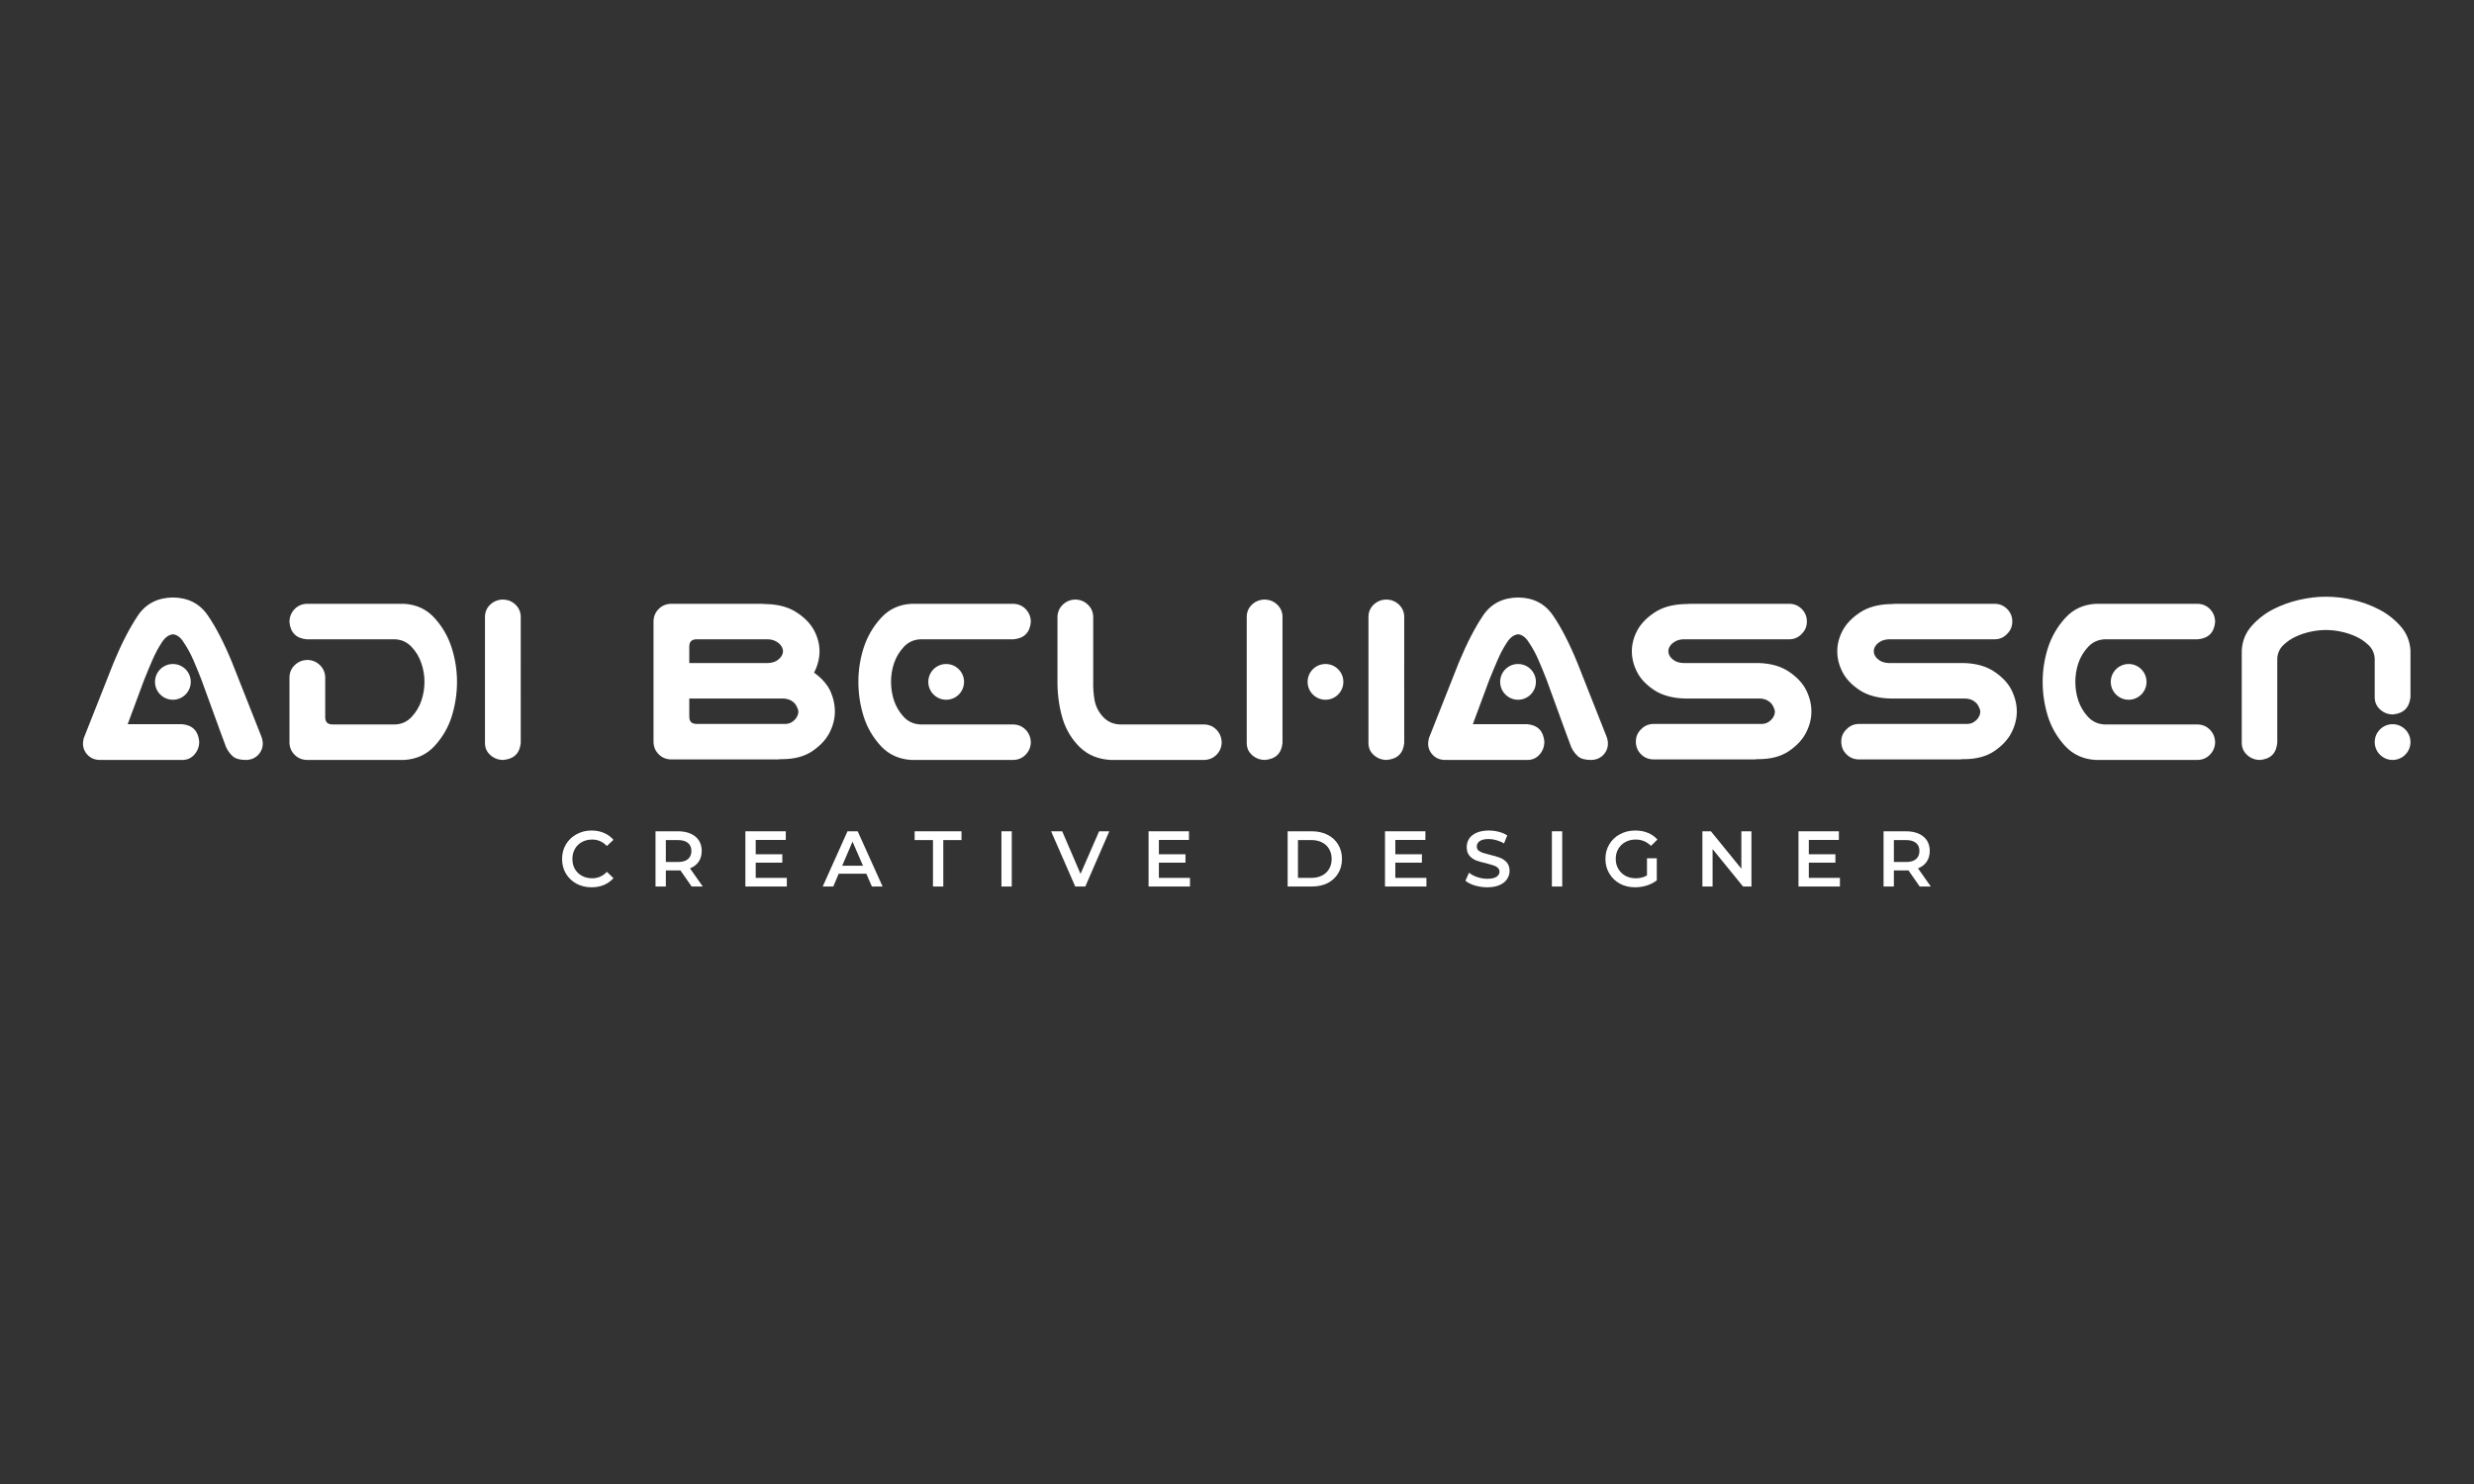 <svg xmlns="http://www.w3.org/2000/svg" xmlns:xlink="http://www.w3.org/1999/xlink" id="Layer_1" x="0px" y="0px" viewBox="0 0 5000 3000" style="enable-background:new 0 0 5000 3000;" xml:space="preserve"><rect x="0" y="0" width="5000" height="3000" fill="#333333" stroke="none"/><g>	<g>		<g>			<g transform="translate(104.258, 215.138)">				<g>					<g>						<path style="fill:#FFFFFF;" d="M1091.21,1578.58c-11.15,0-21.33-2.41-30.52-7.3c-9.07-5.02-16.17-11.87-21.39-20.61       c-5.09-8.67-7.57-18.52-7.57-29.48c0-10.96,2.61-20.74,7.83-29.48c5.22-8.67,12.33-15.46,21.39-20.35       c9-5.02,19.17-7.57,30.52-7.57c9.2,0,17.54,1.7,25.04,4.96c7.43,3.13,13.83,7.76,19.04,13.83l-13.3,12.52       c-8.22-8.67-18.13-13.04-29.74-13.04c-7.7,0-14.54,1.7-20.61,4.96c-6.13,3.33-10.89,8.02-14.35,14.09       c-3.33,5.93-4.96,12.65-4.96,20.09c0,7.7,1.63,14.48,4.96,20.35c3.46,5.93,8.22,10.57,14.35,13.83       c6.07,3.33,12.91,4.96,20.61,4.96c11.61,0,21.52-4.3,29.74-13.04l13.3,12.78c-5.22,5.93-11.67,10.57-19.3,13.83       C1108.76,1577.01,1100.41,1578.58,1091.21,1578.58z"></path>					</g>				</g>			</g>		</g>		<g>			<g transform="translate(115.098, 215.138)">				<g>					<g>						<path style="fill:#FFFFFF;" d="M1282.76,1577.01l-22.7-32.61c-1.04,0-2.54,0-4.43,0h-25.04v32.61h-20.87v-111.65h45.91       c9.72,0,18.13,1.7,25.3,4.96c7.11,3.13,12.59,7.7,16.43,13.57c3.78,5.93,5.74,12.98,5.74,21.13c0,8.54-2.09,15.85-6.26,21.91       c-4.04,5.93-9.85,10.37-17.48,13.3l25.83,36.78H1282.76z M1282.23,1505.01c0-6.91-2.35-12.33-7.04-16.17       c-4.57-3.78-11.35-5.74-20.35-5.74h-24.26v44.35h24.26c9,0,15.78-1.89,20.35-5.74       C1279.89,1517.73,1282.23,1512.19,1282.23,1505.01z"></path>					</g>				</g>			</g>		</g>		<g>			<g transform="translate(125.977, 215.138)">				<g>					<g>						<polygon style="fill:#FFFFFF;" points="1464.2,1559.54 1464.2,1577.01 1380.46,1577.01 1380.46,1465.36 1462.11,1465.36        1462.11,1482.84 1401.33,1482.84 1401.33,1511.8 1455.07,1511.8 1455.07,1528.75 1401.33,1528.75 1401.33,1559.54       "></polygon>					</g>				</g>			</g>		</g>		<g>			<g transform="translate(136.274, 215.138)">				<g>					<g>						<path style="fill:#FFFFFF;" d="M1614.6,1551.19h-55.83l-10.96,25.83h-21.39l50.09-111.65h20.61l50.35,111.65h-21.65       L1614.6,1551.19z M1607.82,1535.01l-21.13-48.78l-20.87,48.78H1607.82z"></path>					</g>				</g>			</g>		</g>		<g>			<g transform="translate(147.325, 215.138)">				<g>					<g>						<polygon style="fill:#FFFFFF;" points="1738.22,1483.1 1701.18,1483.1 1701.18,1465.36 1795.87,1465.36 1795.87,1483.1        1759.09,1483.1 1759.09,1577.01 1738.22,1577.01       "></polygon>					</g>				</g>			</g>		</g>		<g>			<g transform="translate(156.973, 215.138)">				<g>					<g>						<rect x="1866.96" y="1465.36" style="fill:#FFFFFF;" width="20.87" height="111.65"></rect>					</g>				</g>			</g>		</g>		<g>			<g transform="translate(163.922, 215.138)">				<g>					<g>						<polygon style="fill:#FFFFFF;" points="2078.02,1465.36 2029.5,1577.01 2009.16,1577.01 1960.37,1465.36 1982.81,1465.36        2019.85,1551.45 2057.42,1465.36       "></polygon>					</g>				</g>			</g>		</g>		<g>			<g transform="translate(174.782, 215.138)">				<g>					<g>						<polygon style="fill:#FFFFFF;" points="2230.21,1559.54 2230.21,1577.01 2146.48,1577.01 2146.48,1465.36 2228.13,1465.36        2228.13,1482.84 2167.35,1482.84 2167.35,1511.8 2221.08,1511.8 2221.08,1528.75 2167.35,1528.75 2167.35,1559.54       "></polygon>					</g>				</g>			</g>		</g>		<g>			<g transform="translate(191.618, 215.138)">				<g>					<g>						<path style="fill:#FFFFFF;" d="M2410.72,1465.36h48.78c12,0,22.56,2.35,31.83,7.04c9.2,4.57,16.3,11.09,21.39,19.56       c5.22,8.54,7.83,18.26,7.83,29.22c0,11.15-2.61,21-7.83,29.48c-5.09,8.35-12.2,14.87-21.39,19.56       c-9.26,4.57-19.83,6.78-31.83,6.78h-48.78V1465.36z M2458.72,1559.54c8.15,0,15.26-1.57,21.39-4.7       c6.26-3.13,11.02-7.57,14.35-13.3c3.46-5.87,5.22-12.65,5.22-20.35c0-7.63-1.76-14.35-5.22-20.09       c-3.33-5.74-8.09-10.17-14.35-13.3c-6.13-3.13-13.24-4.7-21.39-4.7h-27.13v76.43H2458.72z"></path>					</g>				</g>			</g>		</g>		<g>			<g transform="translate(203.403, 215.138)">				<g>					<g>						<polygon style="fill:#FFFFFF;" points="2679.43,1559.54 2679.43,1577.01 2595.69,1577.01 2595.69,1465.36 2677.35,1465.36        2677.35,1482.84 2616.56,1482.84 2616.56,1511.8 2670.3,1511.8 2670.3,1528.75 2616.56,1528.75 2616.56,1559.54       "></polygon>					</g>				</g>			</g>		</g>		<g>			<g transform="translate(213.7, 215.138)">				<g>					<g>						<path style="fill:#FFFFFF;" d="M2792.01,1578.58c-8.54,0-16.89-1.24-25.04-3.65c-8.02-2.41-14.35-5.61-19.04-9.65l7.3-16.17       c4.5,3.65,10.04,6.65,16.7,8.87c6.78,2.28,13.43,3.39,20.09,3.39c8.35,0,14.48-1.3,18.52-3.91c4.17-2.61,6.26-6.07,6.26-10.43       c0-3.26-1.24-6-3.65-8.09c-2.28-2.09-5.15-3.65-8.61-4.7c-3.52-1.17-8.28-2.61-14.35-4.17c-8.54-1.89-15.39-3.78-20.61-5.74       c-5.22-2.09-9.78-5.28-13.56-9.65c-3.65-4.3-5.48-10.17-5.48-17.48c0-6.26,1.63-11.87,4.96-16.96c3.26-5.02,8.35-9,15.13-12       c6.78-2.93,15-4.43,24.78-4.43c6.78,0,13.43,0.91,20.09,2.61c6.59,1.76,12.26,4.17,16.96,7.3l-6.52,16.17       c-4.89-2.93-10.04-5.09-15.39-6.52c-5.22-1.57-10.37-2.35-15.39-2.35c-8.22,0-14.28,1.43-18.26,4.17c-4.04,2.8-6,6.46-6,10.96       c0,3.33,1.11,6,3.39,8.09c2.41,1.96,5.35,3.52,8.87,4.7c3.46,1.04,8.22,2.35,14.35,3.91c8.15,1.96,14.93,3.91,20.35,6       c5.35,2.09,9.91,5.22,13.56,9.39c3.78,4.17,5.74,9.91,5.74,17.22c0,6.13-1.76,11.67-5.22,16.7c-3.33,5.09-8.35,9.07-15.13,12       C2810.01,1577.08,2801.72,1578.58,2792.01,1578.58z"></path>					</g>				</g>			</g>		</g>		<g>			<g transform="translate(223.606, 215.138)">				<g>					<g>						<rect x="2912.79" y="1465.36" style="fill:#FFFFFF;" width="20.87" height="111.65"></rect>					</g>				</g>			</g>		</g>		<g>			<g transform="translate(230.555, 215.138)">				<g>					<g>						<path style="fill:#FFFFFF;" d="M3098.03,1519.88h19.83v44.61c-5.74,4.57-12.46,8.02-20.09,10.43       c-7.7,2.41-15.59,3.65-23.74,3.65c-11.35,0-21.59-2.41-30.78-7.3c-9.06-5.02-16.17-11.87-21.39-20.61       c-5.22-8.67-7.83-18.52-7.83-29.48c0-10.96,2.61-20.74,7.83-29.48c5.22-8.67,12.33-15.46,21.39-20.35       c9.2-5.02,19.56-7.57,31.04-7.57c9.39,0,17.87,1.57,25.56,4.7c7.63,3.13,14.09,7.7,19.3,13.57l-13.04,12.78       c-8.54-8.48-18.78-12.78-30.78-12.78c-7.83,0-14.8,1.7-20.87,4.96c-6.13,3.33-10.89,7.96-14.35,13.83       c-3.52,5.93-5.22,12.72-5.22,20.35c0,7.5,1.7,14.22,5.22,20.09c3.46,5.93,8.22,10.63,14.35,14.09       c6.07,3.33,13.04,4.96,20.87,4.96c8.67,0,16.24-1.89,22.7-5.74V1519.88z"></path>					</g>				</g>			</g>		</g>		<g>			<g transform="translate(241.825, 215.138)">				<g>					<g>						<polygon style="fill:#FFFFFF;" points="3297.87,1465.36 3297.87,1577.01 3280.92,1577.01 3219.35,1501.36 3219.35,1577.01        3198.74,1577.01 3198.74,1465.36 3215.96,1465.36 3277.52,1541.01 3277.52,1465.36       "></polygon>					</g>				</g>			</g>		</g>		<g>			<g transform="translate(253.458, 215.138)">				<g>					<g>						<polygon style="fill:#FFFFFF;" points="3465.06,1559.54 3465.06,1577.01 3381.32,1577.01 3381.32,1465.36 3462.97,1465.36        3462.97,1482.84 3402.19,1482.84 3402.19,1511.8 3455.93,1511.8 3455.93,1528.75 3402.19,1528.75 3402.19,1559.54       "></polygon>					</g>				</g>			</g>		</g>		<g>			<g transform="translate(263.755, 215.138)">				<g>					<g>						<path style="fill:#FFFFFF;" d="M3615.98,1577.01l-22.7-32.61c-1.04,0-2.54,0-4.43,0h-25.04v32.61h-20.87v-111.65h45.91       c9.72,0,18.13,1.7,25.3,4.96c7.11,3.13,12.59,7.7,16.43,13.57c3.78,5.93,5.74,12.98,5.74,21.13c0,8.54-2.09,15.85-6.26,21.91       c-4.04,5.93-9.85,10.37-17.48,13.3l25.83,36.78H3615.98z M3615.46,1505.01c0-6.91-2.35-12.33-7.04-16.17       c-4.57-3.78-11.35-5.74-20.35-5.74h-24.26v44.35h24.26c9,0,15.78-1.89,20.35-5.74       C3613.11,1517.73,3615.46,1512.19,3615.46,1505.01z"></path>					</g>				</g>			</g>		</g>	</g>	<g transform="translate(59.277, 198.375)">		<g>			<g>				<path style="fill:#FFFFFF;" d="M757.37,1022.26c25.04,1.43,45.52,10.96,61.56,28.7c15.98,17.61,27.52,37.7,34.7,60.26     c7.11,22.43,10.7,45.39,10.7,68.87c0,23.48-3.52,46.56-10.43,69.13c-6.98,22.43-18.52,42.52-34.7,60.26     c-16.17,17.61-36.78,27.06-61.83,28.43H560.68c-9.78-0.33-17.93-3.78-24.52-10.43c-6.65-6.59-10.11-14.67-10.43-24.26v-132.78     c0.33-9.91,4.04-18.13,11.22-24.78c7.11-6.59,15.72-9.91,25.83-9.91c9.52,0.39,17.74,3.85,24.52,10.43     c6.78,6.65,10.3,14.74,10.7,24.26v81.39c0,9.59,5.02,14.35,15.13,14.35h126.26c13.37-0.65,24.52-5.8,33.39-15.39     c9-9.72,15.52-20.67,19.56-32.87c4.17-12.33,6.26-24.91,6.26-37.83c0-12.85-2.09-25.37-6.26-37.56     c-4.04-12.33-10.57-23.28-19.56-32.87c-8.87-9.72-20.02-14.93-33.39-15.65H560.68c-21.39-1.89-33.06-13.56-34.96-34.96     c0-9.91,3.26-18.39,9.91-25.56c6.59-7.11,14.93-10.83,25.04-11.22H757.37z"></path>			</g>		</g>	</g>	<g transform="translate(123.011, 198.375)">		<g>			<g>				<path style="fill:#FFFFFF;" d="M1554.13,1196.51c6.78,14.48,10.17,28.96,10.17,43.56c0,14.28-3.59,28.43-10.7,42.52     c-7.17,14.09-18.78,26.61-34.96,37.56c-16.04,10.83-36.46,16.17-61.3,16.17h-3.13c-2.28,0.39-4.43,0.52-6.52,0.52h-214.95     c-9.78-0.33-17.93-3.78-24.52-10.43c-6.65-6.59-10.11-14.74-10.43-24.52v-244.95c0.33-9.52,3.78-17.61,10.43-24.26     c6.59-6.59,14.74-10.04,24.52-10.43h183.91c2.09,0,4.24,0.2,6.52,0.52h3.13c24.85,0.72,45.26,6.46,61.3,17.22     c16.17,10.63,27.78,22.83,34.96,36.52c7.11,13.76,10.7,27.59,10.7,41.48c0,14.28-3.39,28.17-10.17,41.74     c-0.39,0.72-0.72,1.24-1.04,1.57C1536.65,1171.73,1547.34,1183.47,1554.13,1196.51z M1460.48,1265.12     c6.78,0.39,12.33-0.85,16.7-3.65c4.5-2.93,7.83-6.26,9.91-9.91c2.22-3.78,3.39-7.63,3.39-11.48c0-2.61-1.17-6.07-3.39-10.43     c-2.09-4.5-5.41-8.15-9.91-10.96c-4.37-2.93-9.91-4.57-16.7-4.96h-190.43v37.04c0,9.59,5.02,14.35,15.13,14.35H1460.48z      M1446.65,1137.3c4.17-2.61,7.3-5.54,9.39-8.87c2.22-3.26,3.39-6.78,3.39-10.43c0-3.46-1.17-6.85-3.39-10.17     c-2.09-3.46-5.41-6.52-9.91-9.13c-4.37-2.74-9.91-4.3-16.7-4.7h-144.26c-10.11,0-15.13,4.83-15.13,14.35v33.65h159.39     C1436.22,1141.67,1441.95,1140.1,1446.65,1137.3z"></path>			</g>		</g>	</g>	<g transform="translate(148.293, 198.375)">		<g>			<g>				<path style="fill:#FFFFFF;" d="M1693.73,1022.26h206.35c10.04,0.39,18.39,4.11,25.04,11.22c6.59,7.17,9.91,15.65,9.91,25.56     c-1.96,21.39-13.57,33.06-34.96,34.96h-188.35c-13.57,0.72-24.78,5.93-33.65,15.65c-8.87,9.59-15.39,20.54-19.56,32.87     c-4.04,12.2-6,24.72-6,37.56c0,12.91,1.96,25.5,6,37.83c4.17,12.2,10.7,23.15,19.56,32.87c8.87,9.59,20.09,14.74,33.65,15.39     h188.35c10.04,0.39,18.39,4.11,25.04,11.22c6.59,7.17,9.91,15.78,9.91,25.83c-0.52,9.59-4.11,17.67-10.7,24.26     c-6.46,6.65-14.54,10.11-24.26,10.43h-206.35c-25.04-1.37-45.78-10.83-62.09-28.43c-16.17-17.74-27.78-37.83-34.7-60.26     c-6.98-22.56-10.43-45.65-10.43-69.13c0-23.48,3.52-46.43,10.7-68.87c7.3-22.56,18.91-42.65,34.96-60.26     C1648.14,1033.21,1668.69,1023.69,1693.73,1022.26z"></path>			</g>		</g>	</g>	<g transform="translate(171.909, 198.375)">		<g>			<g>				<path style="fill:#FFFFFF;" d="M2000.74,1013.65c9.91,0,18.39,3.33,25.56,9.91c7.11,6.65,10.83,14.87,11.22,24.78v129.13     c-0.39,14.61,0.59,28.11,2.87,40.43c2.41,12.2,8.09,23.15,16.96,32.87c8.87,9.59,20.09,14.74,33.65,15.39h171.13     c10.04,0.39,18.39,4.11,25.04,11.22c6.59,7.17,9.91,15.78,9.91,25.83c-0.39,9.59-3.85,17.67-10.43,24.26     c-6.65,6.65-14.8,10.11-24.52,10.43h-189.39c-24.91-1.37-45.52-9.78-61.83-25.3c-16.17-15.65-27.85-34.7-34.96-57.13     c-6.78-22.43-10.37-46.3-10.7-71.74v-135.39c0.33-9.52,3.91-17.61,10.7-24.26C1982.74,1017.49,1990.96,1014.04,2000.74,1013.65z     "></path>			</g>		</g>	</g>	<g transform="translate(241.924, 198.375)">		<g>			<g>				<path style="fill:#FFFFFF;" d="M3409.83,1057.99c0,10.11-3.59,18.52-10.7,25.3c-6.78,7.17-15.13,10.7-25.04,10.7h-214.17     c-6.78,0.39-12.46,1.96-16.96,4.7c-4.37,2.61-7.7,5.67-9.91,9.13c-2.09,3.33-3.13,6.72-3.13,10.17c0,3.65,1.04,7.17,3.13,10.43     c2.22,3.33,5.54,6.39,9.91,9.13c4.5,2.61,10.17,4.11,16.96,4.43H3312c24.85,0.72,45.39,6.52,61.56,17.48     c16.3,10.96,27.98,23.48,34.96,37.56c6.91,14.09,10.43,28.43,10.43,43.04c0,14.28-3.59,28.43-10.7,42.52     c-7.17,14.09-18.78,26.61-34.96,37.56c-16.04,10.83-36.46,16.17-61.3,16.17h-3.39c-2.09,0.39-4.17,0.52-6.26,0.52h-202.17     c-10.11,0-18.65-3.46-25.56-10.43c-6.98-6.91-10.43-15.46-10.43-25.56c0-9.91,3.52-18.26,10.7-25.04     c6.78-7.11,15.2-10.7,25.3-10.7h214.95c6.78,0.39,12.33-0.85,16.7-3.65c4.5-2.93,7.83-6.26,9.91-9.91     c2.22-3.78,3.39-7.63,3.39-11.48c0-2.61-1.17-6.07-3.39-10.43c-2.09-4.5-5.41-8.15-9.91-10.96c-4.37-2.93-9.91-4.57-16.7-4.96     h-151.82c-25.04-0.65-45.78-6.33-62.09-16.96c-16.17-10.76-27.78-23.02-34.7-36.78c-6.98-13.7-10.43-27.72-10.43-42     c0-13.89,3.52-27.72,10.7-41.48c7.3-13.7,18.91-25.89,34.96-36.52c15.98-10.76,36.52-16.5,61.56-17.22h3.13     c2.09-0.33,4.24-0.52,6.52-0.52h201.13c9.91,0,18.33,3.52,25.3,10.43C3406.3,1039.67,3409.83,1048.08,3409.83,1057.99z"></path>			</g>		</g>	</g>	<g transform="translate(266.79, 198.375)">		<g>			<g>				<path style="fill:#FFFFFF;" d="M3800.1,1057.99c0,10.11-3.59,18.52-10.7,25.3c-6.78,7.17-15.13,10.7-25.04,10.7h-214.17     c-6.78,0.39-12.46,1.96-16.96,4.7c-4.37,2.61-7.7,5.67-9.91,9.13c-2.09,3.33-3.13,6.72-3.13,10.17c0,3.65,1.04,7.17,3.13,10.43     c2.22,3.33,5.54,6.39,9.91,9.13c4.5,2.61,10.17,4.11,16.96,4.43h152.08c24.85,0.72,45.39,6.52,61.56,17.48     c16.3,10.96,27.98,23.48,34.96,37.56c6.91,14.09,10.43,28.43,10.43,43.04c0,14.28-3.59,28.43-10.7,42.52     c-7.17,14.09-18.78,26.61-34.96,37.56c-16.04,10.83-36.46,16.17-61.3,16.17h-3.39c-2.09,0.39-4.17,0.52-6.26,0.52h-202.17     c-10.11,0-18.65-3.46-25.56-10.43c-6.98-6.91-10.43-15.46-10.43-25.56c0-9.91,3.52-18.26,10.7-25.04     c6.78-7.11,15.2-10.7,25.3-10.7h214.95c6.78,0.39,12.33-0.85,16.7-3.65c4.5-2.93,7.83-6.26,9.91-9.91     c2.22-3.78,3.39-7.63,3.39-11.48c0-2.61-1.17-6.07-3.39-10.43c-2.09-4.5-5.41-8.15-9.91-10.96c-4.37-2.93-9.91-4.57-16.7-4.96     h-151.82c-25.04-0.65-45.78-6.33-62.09-16.96c-16.17-10.76-27.78-23.02-34.7-36.78c-6.98-13.7-10.43-27.72-10.43-42     c0-13.89,3.52-27.72,10.7-41.48c7.3-13.7,18.91-25.89,34.96-36.52c15.98-10.76,36.52-16.5,61.56-17.22h3.13     c2.09-0.33,4.24-0.52,6.52-0.52h201.13c9.91,0,18.33,3.52,25.3,10.43C3796.58,1039.67,3800.1,1048.08,3800.1,1057.99z"></path>			</g>		</g>	</g>	<g transform="translate(291.656, 198.375)">		<g>			<g>				<path style="fill:#FFFFFF;" d="M3943.86,1022.26h206.35c10.04,0.39,18.39,4.11,25.04,11.22c6.59,7.17,9.91,15.65,9.91,25.56     c-1.96,21.39-13.56,33.06-34.96,34.96h-188.35c-13.56,0.72-24.78,5.93-33.65,15.65c-8.87,9.59-15.39,20.54-19.56,32.87     c-4.04,12.2-6,24.72-6,37.56c0,12.91,1.96,25.5,6,37.83c4.17,12.2,10.7,23.15,19.56,32.87c8.87,9.59,20.09,14.74,33.65,15.39     h188.35c10.04,0.39,18.39,4.11,25.04,11.22c6.59,7.17,9.91,15.78,9.91,25.83c-0.52,9.59-4.11,17.67-10.7,24.26     c-6.46,6.65-14.54,10.11-24.26,10.43h-206.35c-25.04-1.37-45.78-10.83-62.09-28.43c-16.17-17.74-27.78-37.83-34.7-60.26     c-6.98-22.56-10.43-45.65-10.43-69.13c0-23.48,3.52-46.43,10.7-68.87c7.3-22.56,18.91-42.65,34.96-60.26     C3898.28,1033.21,3918.82,1023.69,3943.86,1022.26z"></path>			</g>		</g>	</g>	<g transform="translate(315.272, 198.375)">		<g>			<g>				<path style="fill:#FFFFFF;" d="M4385.48,1007.91c18.59,0,36.85,2.22,54.78,6.52c18.06,4.17,35.28,10.43,51.65,18.78     c16.5,8.35,31.04,19.5,43.56,33.39c12.65,13.96,19.63,30.52,20.87,49.83v94.51c-2.28,21.39-14.09,33-35.48,34.96     c-9.91,0-18.52-3.33-25.83-9.91c-7.3-6.59-10.96-14.93-10.96-25.04v-78.08c-0.72-10.96-4.96-20.09-12.78-27.39     c-7.7-7.3-16.17-13.04-25.56-17.22c-9.39-4.3-19.24-7.57-29.48-9.65c-10.11-2.22-20.35-3.39-30.78-3.39     c-10.3,0-20.54,1.17-30.78,3.39c-10.11,2.09-19.96,5.35-29.48,9.65c-9.39,4.17-17.93,9.91-25.56,17.22     c-7.7,7.3-11.87,16.43-12.52,27.39v170.08c-1.76,21.39-13.3,33-34.7,34.96c-10.11,0-18.78-3.33-26.09-9.91     c-7.3-6.59-10.96-14.93-10.96-25.04v-186.52c1.04-19.3,7.83-35.87,20.35-49.83c12.52-13.89,26.93-25.04,43.3-33.39     c16.5-8.35,33.72-14.61,51.65-18.78C4348.77,1010.13,4367.03,1007.91,4385.48,1007.91z"></path>			</g>		</g>	</g>	<g>		<path style="fill:#FFFFFF;" d="M527.85,1487.93l-58.96-149.12c-16.37-39.71-32.74-71.36-49.04-94.9   c-16.17-23.66-39.59-35.68-70.17-36.07c-30.98,0.38-54.52,12.41-70.7,36.07c-16.37,24.24-32.74,55.89-49.04,94.9l-58.96,149.12   c-1.76,3.77-2.8,7.93-3.13,12.53c-0.72,9.72,2.22,18.16,8.87,25.32c6.59,6.97,15,10.49,25.3,10.49c11.09,0,19.37-2.43,24.78-7.16   c5.54-4.73,10.17-10.81,13.83-18.16l50.61-136.33c5.74-14.32,11.35-27.88,16.96-40.67c5.54-12.79,11.74-24.36,18.52-34.79   c6.78-10.55,14.41-16.18,22.96-16.88c8.15,0.7,15.46,6.33,21.91,16.88c7.11,10.42,13.43,22,19.04,34.79   c5.54,12.79,11.09,26.35,16.7,40.67l6.12,16.9h0l33.5,92.06h0.03l10.17,27.37c3.65,7.35,8.15,13.43,13.56,18.16   c5.54,4.73,14.22,7.16,26.09,7.16c10.24,0,18.65-3.52,25.3-10.49c6.59-7.16,9.52-15.6,8.87-25.32   C530.59,1495.86,529.54,1491.71,527.85,1487.93z"></path>	</g>	<g>		<path style="fill:#FFFFFF;" d="M2591.93,1333.36h0.03v-87.44c-0.39-9.3-3.91-17.21-10.7-23.71c-6.78-6.44-15-9.81-24.52-10.2   c-10.11,0-18.72,3.25-25.83,9.69c-7.17,6.5-10.89,14.53-11.22,24.22v256.19c0,9.88,3.65,18.04,10.96,24.47   c7.3,6.44,15.98,9.69,26.09,9.69c21.39-1.91,33.13-13.26,35.22-34.16v-98.65h-0.03V1333.36z"></path>	</g>	<g>		<path style="fill:#FFFFFF;" d="M295.52,1464.05v-0.03h-87.44c-9.3,0.39-17.21,3.91-23.71,10.7c-6.44,6.78-9.81,15-10.2,24.52   c0,10.11,3.25,18.72,9.69,25.83c6.5,7.17,14.53,10.89,24.22,11.22h160.37c9.88,0,18.04-3.65,24.47-10.96   c6.44-7.3,9.69-15.98,9.69-26.09c-1.91-21.39-13.26-33.13-34.16-35.22h-2.83v0.03H295.52z"></path>	</g>	<g>		<path style="fill:#FFFFFF;" d="M3246.43,1487.93l-58.96-149.12c-16.37-39.71-32.74-71.36-49.04-94.9   c-16.17-23.66-39.59-35.68-70.17-36.07c-30.98,0.38-54.52,12.41-70.7,36.07c-16.37,24.24-32.74,55.89-49.04,94.9l-58.96,149.12   c-1.76,3.77-2.8,7.93-3.13,12.53c-0.72,9.72,2.22,18.16,8.87,25.32c6.59,6.97,15,10.49,25.3,10.49c11.09,0,19.37-2.43,24.78-7.16   c5.54-4.73,10.17-10.81,13.83-18.16l50.61-136.33c5.74-14.32,11.35-27.88,16.96-40.67c5.54-12.79,11.74-24.36,18.52-34.79   c6.78-10.55,14.41-16.18,22.96-16.88c8.15,0.7,15.46,6.33,21.91,16.88c7.11,10.42,13.43,22,19.04,34.79   c5.54,12.79,11.09,26.35,16.7,40.67l6.12,16.9h0l33.5,92.06h0.03l10.17,27.37c3.65,7.35,8.15,13.43,13.56,18.16   c5.54,4.73,14.22,7.16,26.09,7.16c10.24,0,18.65-3.52,25.3-10.49c6.59-7.16,9.52-15.6,8.87-25.32   C3249.16,1495.86,3248.12,1491.71,3246.43,1487.93z"></path>	</g>	<g>		<path style="fill:#FFFFFF;" d="M3014.1,1464.05v-0.03h-87.44c-9.3,0.39-17.21,3.91-23.71,10.7c-6.44,6.78-9.81,15-10.2,24.52   c0,10.11,3.25,18.72,9.69,25.83c6.5,7.17,14.53,10.89,24.22,11.22h160.37c9.88,0,18.04-3.65,24.47-10.96   c6.44-7.3,9.69-15.98,9.69-26.09c-1.91-21.39-13.26-33.13-34.16-35.22h-2.83v0.03H3014.1z"></path>	</g>	<g>		<path style="fill:#FFFFFF;" d="M1052.41,1333.36h0.03v-87.44c-0.39-9.3-3.91-17.21-10.7-23.71c-6.78-6.44-15-9.81-24.52-10.2   c-10.11,0-18.72,3.25-25.83,9.69c-7.17,6.5-10.89,14.53-11.22,24.22v256.19c0,9.88,3.65,18.04,10.96,24.47   c7.3,6.44,15.98,9.69,26.09,9.69c21.39-1.91,33.13-13.26,35.22-34.16v-98.65h-0.03V1333.36z"></path>	</g>	<g>		<path style="fill:#FFFFFF;" d="M2837.92,1333.36h0.03v-87.44c-0.39-9.3-3.91-17.21-10.7-23.71c-6.78-6.44-15-9.81-24.52-10.2   c-10.11,0-18.72,3.25-25.83,9.69c-7.17,6.5-10.89,14.53-11.22,24.22v256.19c0,9.88,3.65,18.04,10.96,24.47   c7.3,6.44,15.98,9.69,26.09,9.69c21.39-1.91,33.13-13.26,35.22-34.16v-98.65h-0.03V1333.36z"></path>	</g>	<g>		<circle style="fill:#FFFFFF;" cx="3067.98" cy="1378.45" r="36.13"></circle>	</g>	<g>		<circle style="fill:#FFFFFF;" cx="4302.05" cy="1378.45" r="36.13"></circle>	</g>	<g>		<circle style="fill:#FFFFFF;" cx="4835.49" cy="1500.15" r="36.13"></circle>	</g>	<g>		<circle style="fill:#FFFFFF;" cx="2678.83" cy="1378.45" r="36.13"></circle>	</g>	<g>		<circle style="fill:#FFFFFF;" cx="1912.24" cy="1378.45" r="36.13"></circle>	</g>	<g>		<circle style="fill:#FFFFFF;" cx="349.41" cy="1378.45" r="36.13"></circle>	</g></g></svg>